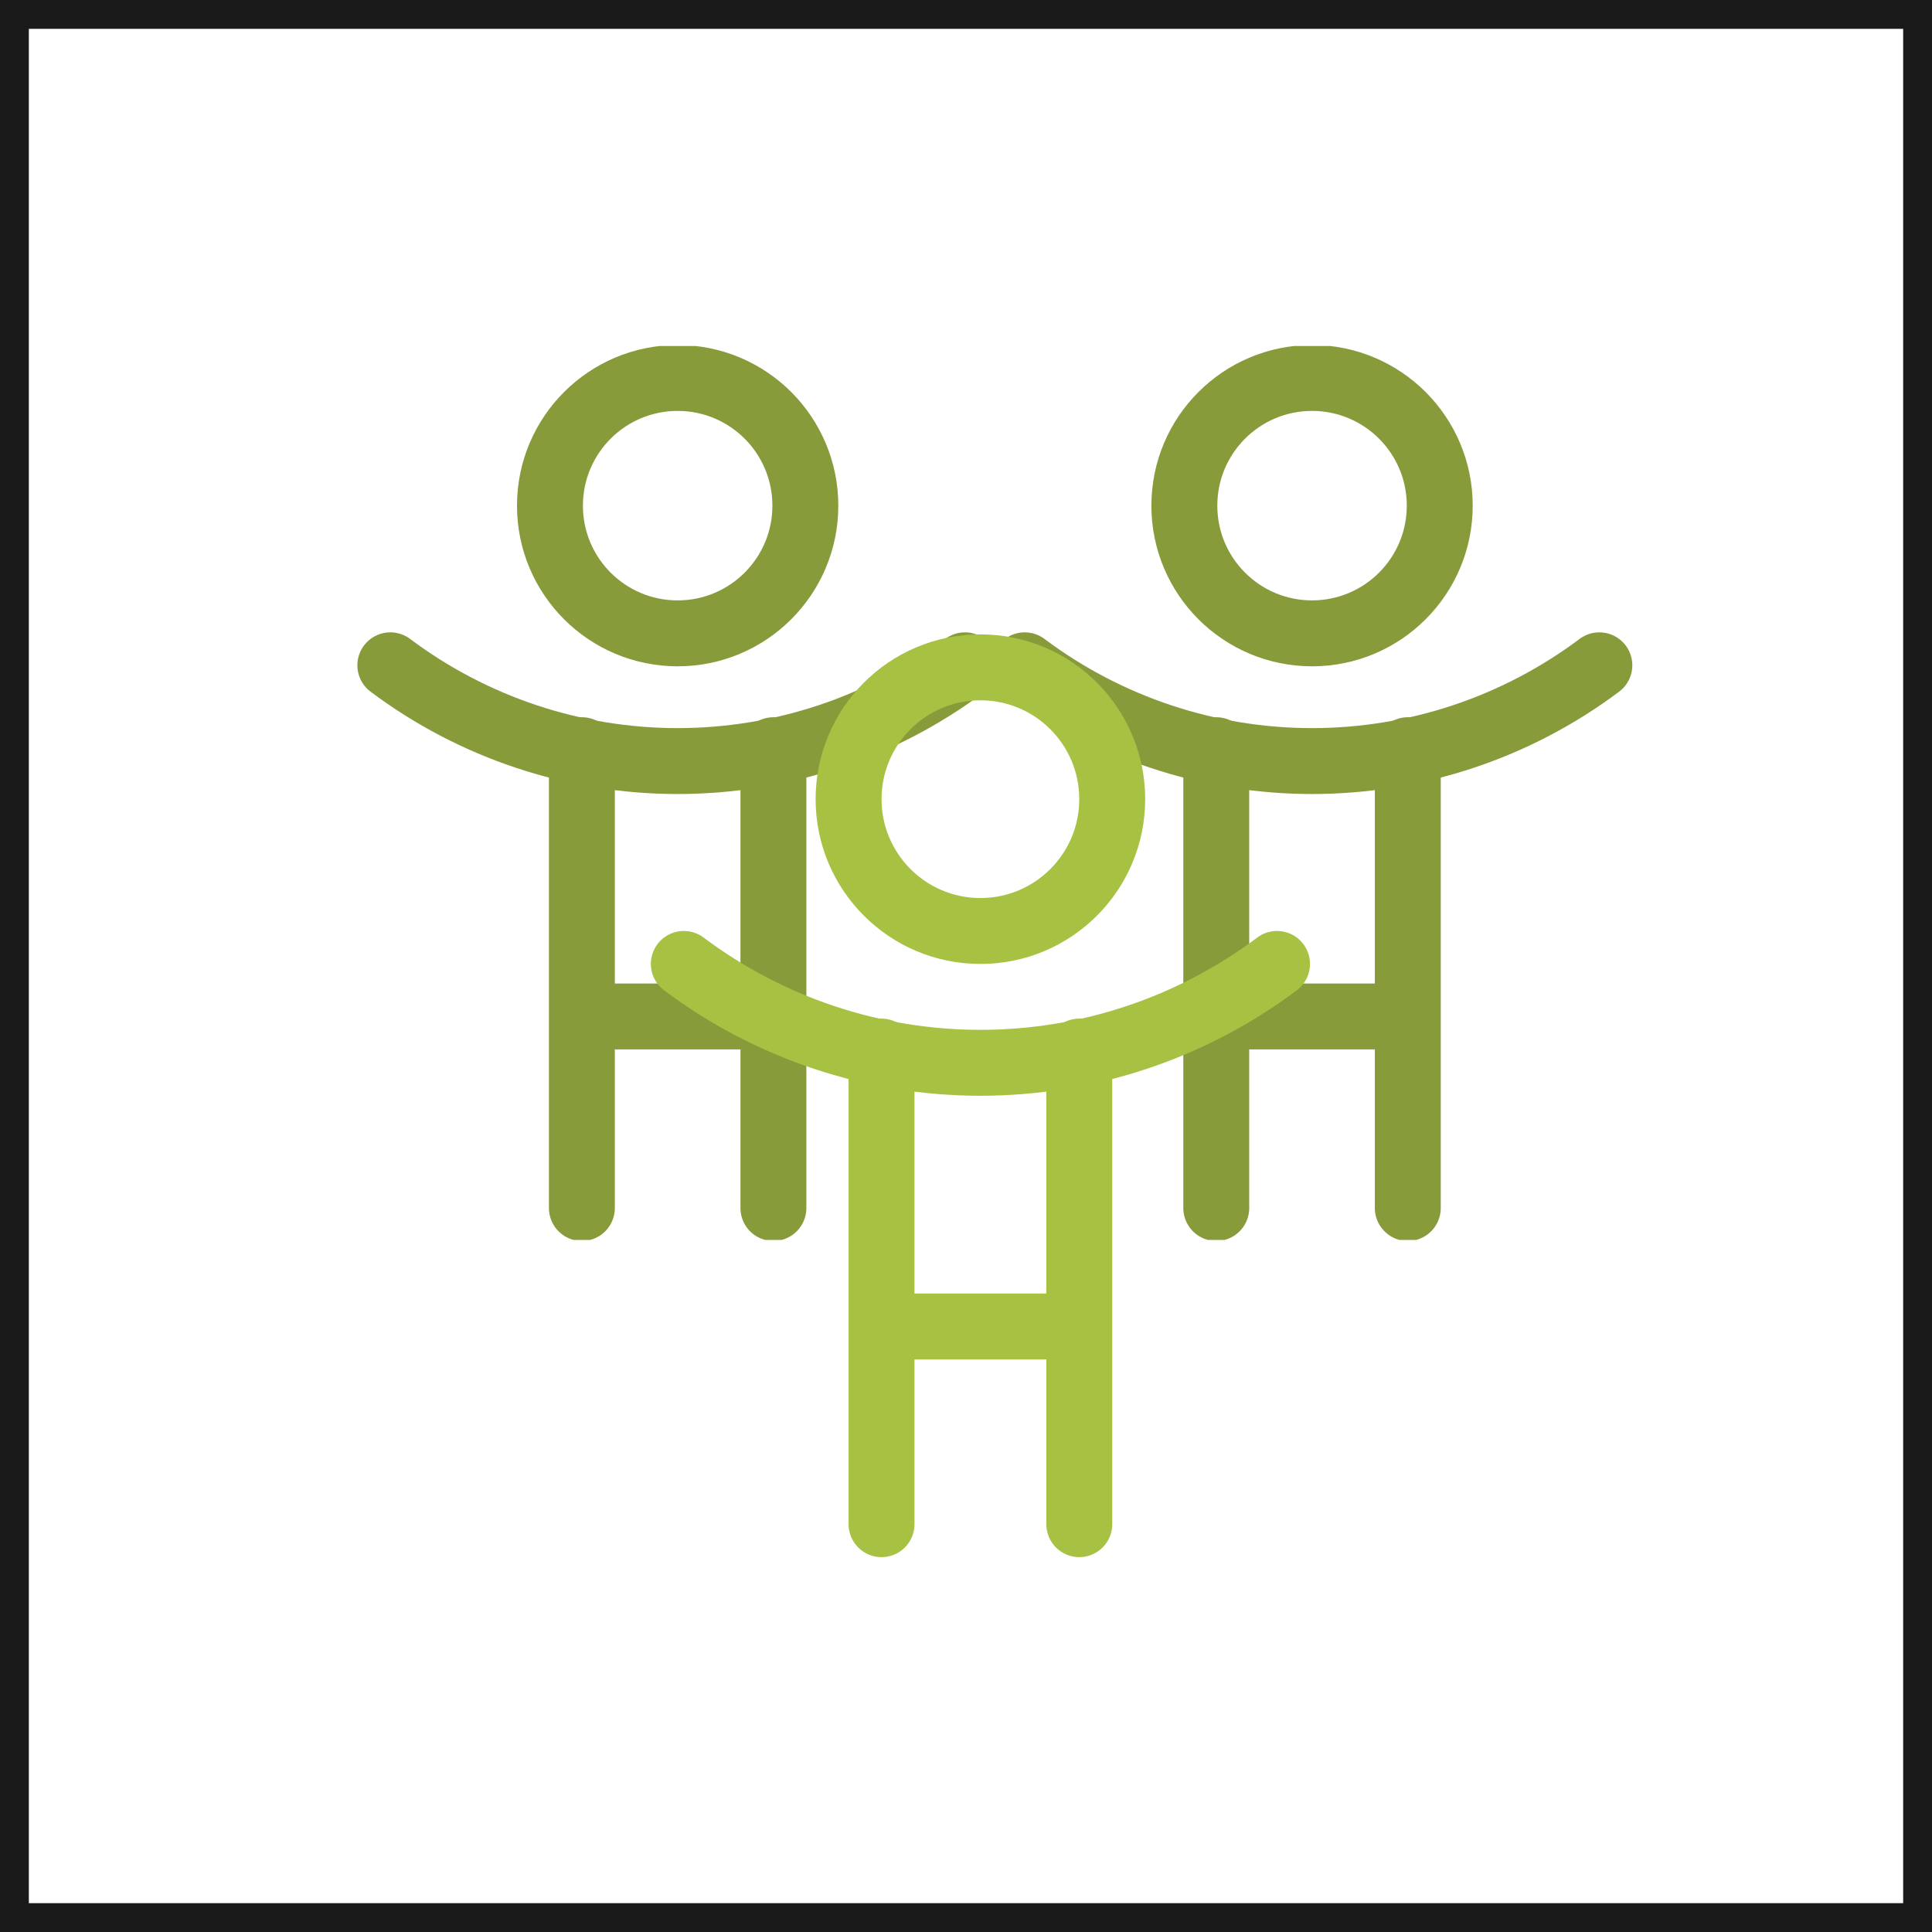 <?xml version="1.0" encoding="UTF-8"?> <svg xmlns="http://www.w3.org/2000/svg" width="67" height="67" viewBox="0 0 67 67" fill="none"><rect x="0.5" y="0.5" width="66" height="66" stroke="#1A1A1A"></rect><g clip-path="url(#clip0_207_83)"><path d="M23.5 21.964C25.946 21.964 27.929 19.982 27.929 17.536C27.929 15.09 25.946 13.107 23.5 13.107C21.054 13.107 19.072 15.09 19.072 17.536C19.072 19.982 21.054 21.964 23.5 21.964Z" stroke="#879B3B" stroke-width="2.286" stroke-linecap="round" stroke-linejoin="round"></path><path d="M13.536 23.072C16.41 25.227 19.907 26.393 23.5 26.393C27.093 26.393 30.59 25.227 33.464 23.072" stroke="#879B3B" stroke-width="2.286" stroke-linecap="round" stroke-linejoin="round"></path><path d="M26.821 26.016V35.25M26.821 35.25H20.179M26.821 35.25V41.893M20.179 35.25V26.016M20.179 35.25V41.893" stroke="#879B3B" stroke-width="2.286" stroke-linecap="round" stroke-linejoin="round"></path></g><g clip-path="url(#clip1_207_83)"><path d="M45.5 21.964C47.946 21.964 49.929 19.982 49.929 17.536C49.929 15.09 47.946 13.107 45.5 13.107C43.054 13.107 41.072 15.09 41.072 17.536C41.072 19.982 43.054 21.964 45.5 21.964Z" stroke="#879B3B" stroke-width="2.286" stroke-linecap="round" stroke-linejoin="round"></path><path d="M35.536 23.072C38.41 25.227 41.907 26.393 45.5 26.393C49.093 26.393 52.59 25.227 55.464 23.072" stroke="#879B3B" stroke-width="2.286" stroke-linecap="round" stroke-linejoin="round"></path><path d="M48.821 26.016V35.25M48.821 35.25H42.179M48.821 35.25V41.893M42.179 35.25V26.016M42.179 35.25V41.893" stroke="#879B3B" stroke-width="2.286" stroke-linecap="round" stroke-linejoin="round"></path></g><path d="M34 32.286C36.525 32.286 38.571 30.239 38.571 27.714C38.571 25.189 36.525 23.143 34 23.143C31.475 23.143 29.428 25.189 29.428 27.714C29.428 30.239 31.475 32.286 34 32.286Z" stroke="#A7C142" stroke-width="2.286" stroke-linecap="round" stroke-linejoin="round"></path><path d="M23.714 33.428C26.682 35.654 30.291 36.857 34 36.857C37.709 36.857 41.318 35.654 44.286 33.428" stroke="#A7C142" stroke-width="2.286" stroke-linecap="round" stroke-linejoin="round"></path><path d="M37.429 36.468V46M37.429 46H30.571M37.429 46V52.857M30.571 46V36.468M30.571 46V52.857" stroke="#A7C142" stroke-width="2.286" stroke-linecap="round" stroke-linejoin="round"></path><defs><clipPath id="clip0_207_83"><rect width="31" height="31" fill="white" transform="translate(8 12)"></rect></clipPath><clipPath id="clip1_207_83"><rect width="31" height="31" fill="white" transform="translate(30 12)"></rect></clipPath></defs></svg> 